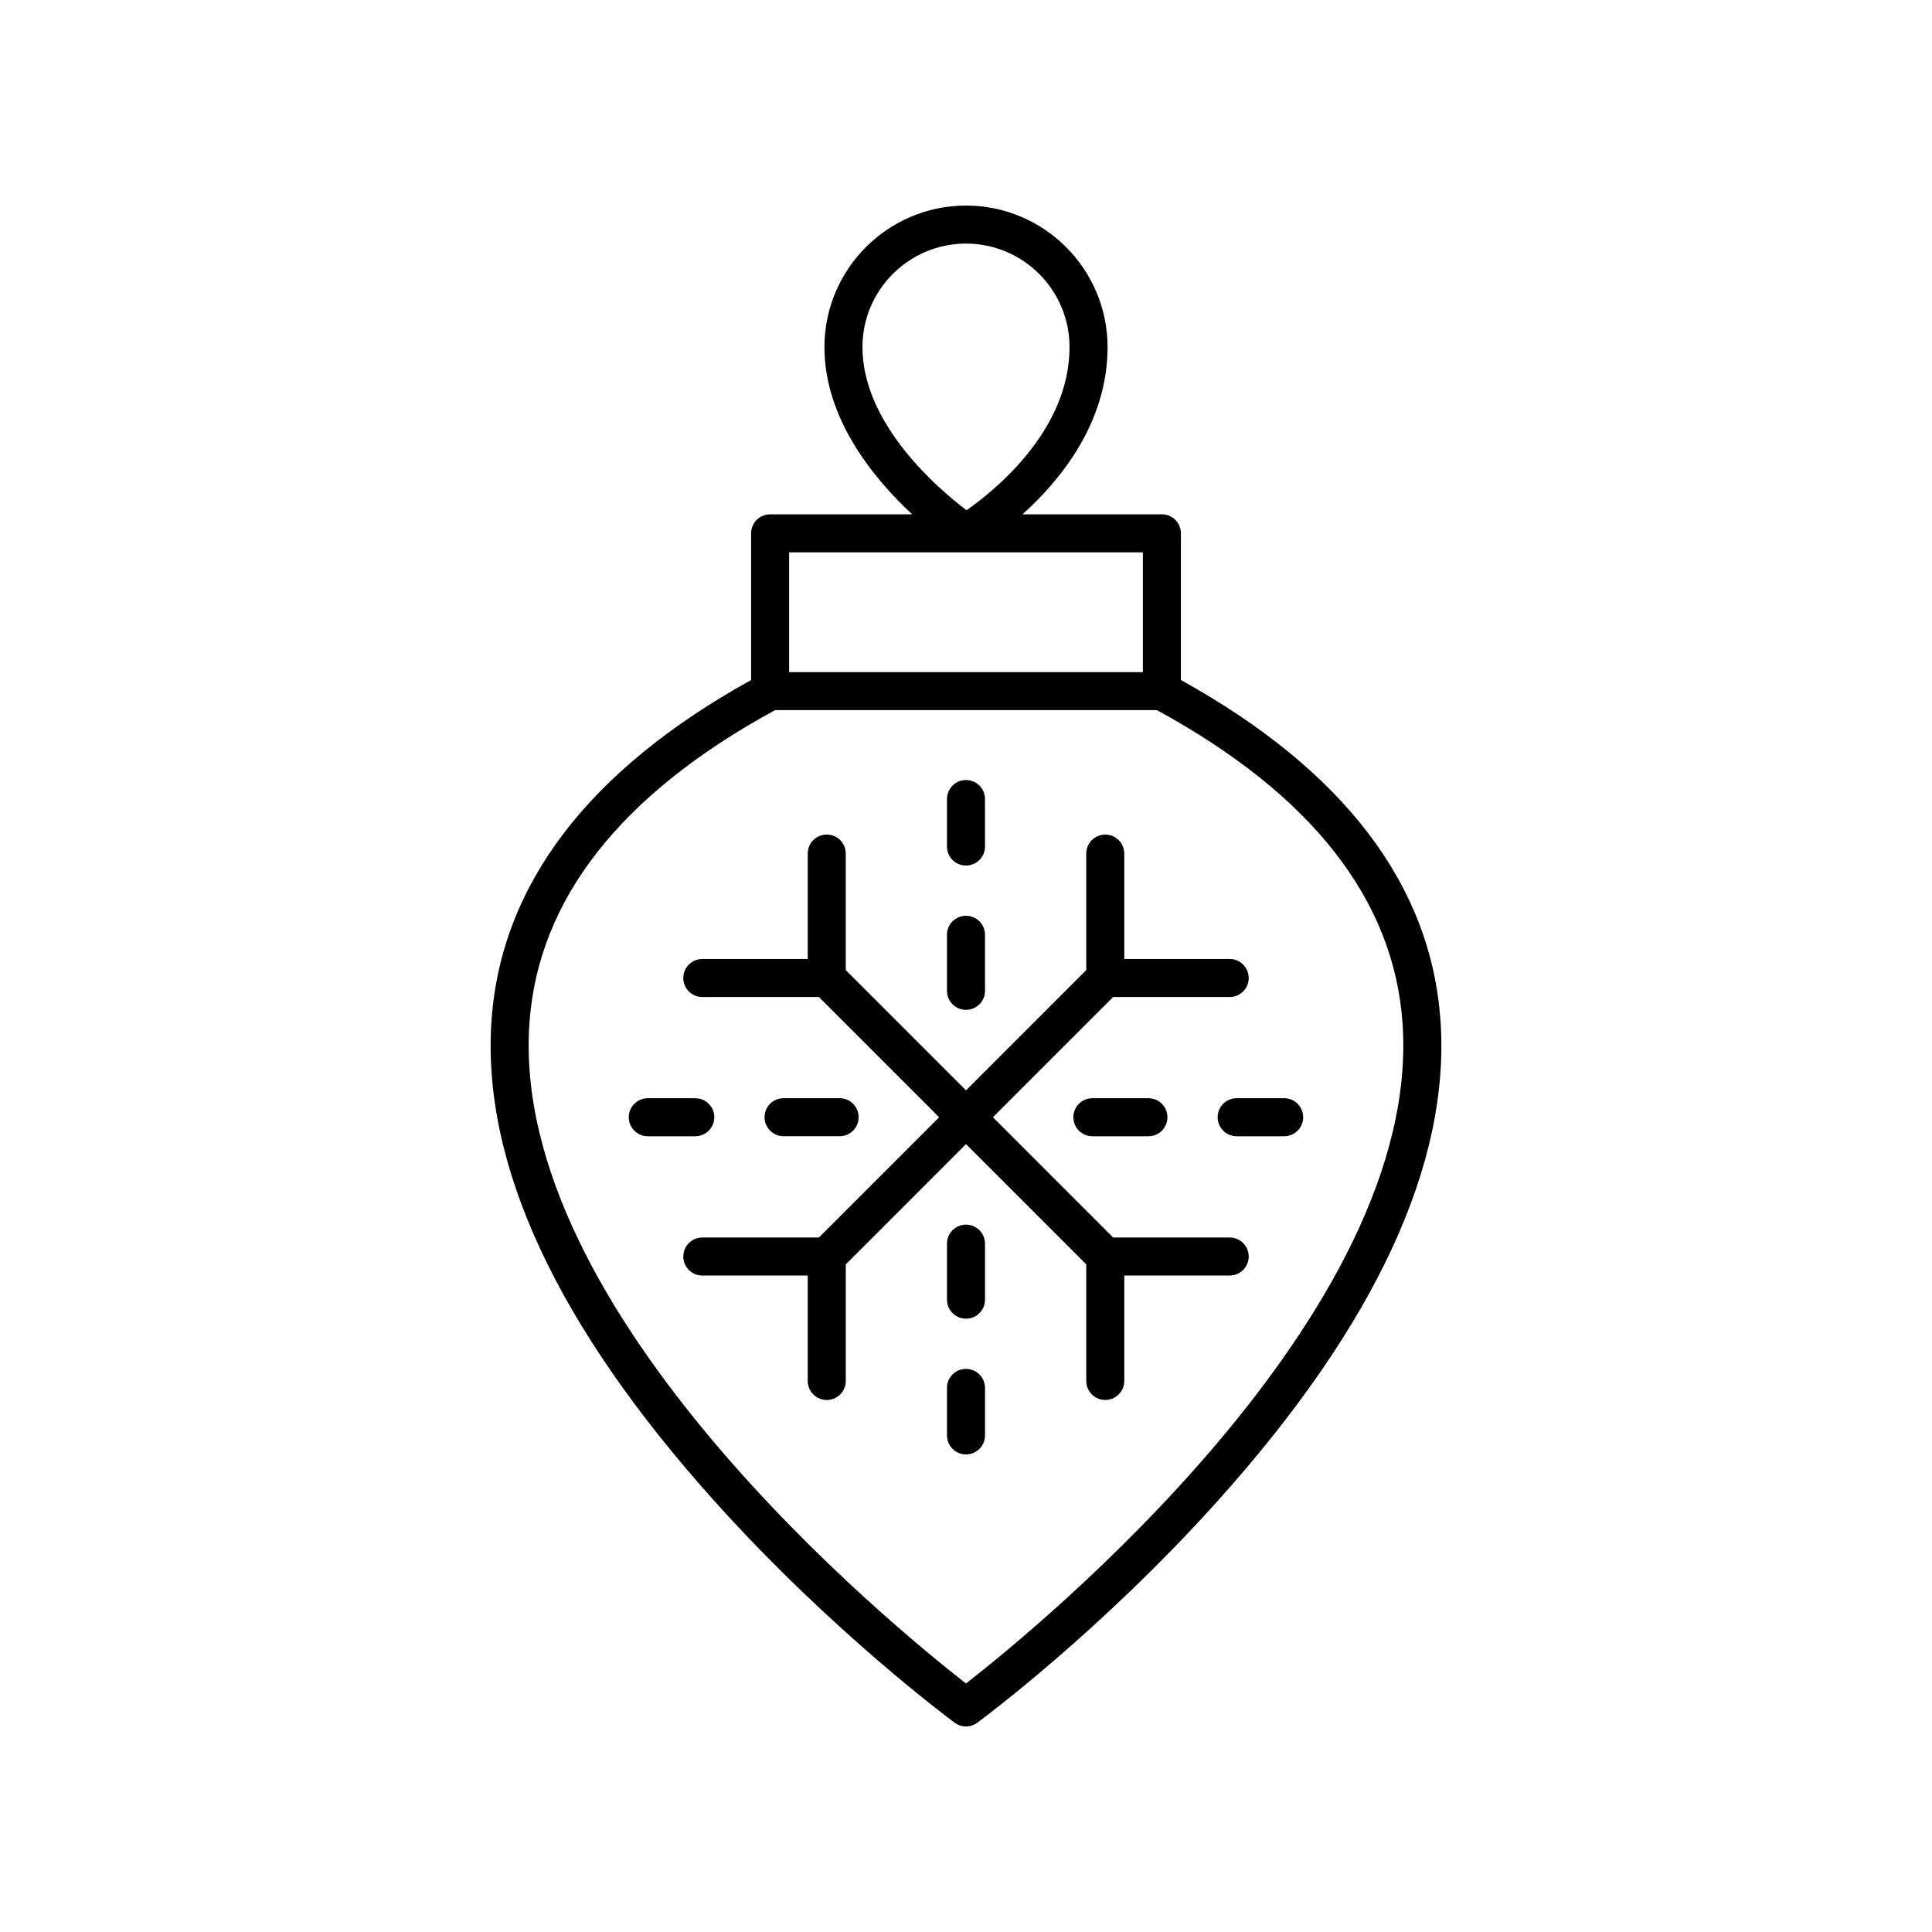 <?xml version="1.0" encoding="UTF-8"?>
<!-- Uploaded to: SVG Repo, www.svgrepo.com, Generator: SVG Repo Mixer Tools -->
<svg fill="#000000" width="800px" height="800px" version="1.1" viewBox="144 144 512 512" xmlns="http://www.w3.org/2000/svg">
 <g>
  <path d="m456.95 324.21v-38.875c0-2.785-2.254-5.039-5.039-5.039h-36.934c10.059-9.047 22.539-24.277 22.539-44.305-0.004-20.684-16.832-37.512-37.516-37.512s-37.516 16.832-37.516 37.516c0 19.039 13.121 34.898 23.25 44.305h-37.645c-2.785 0-5.039 2.254-5.039 5.039v38.875c-43.055 23.852-66.227 54.152-68.785 90.121-2.699 38.004 17.246 80.965 59.281 127.7 30.949 34.41 62.152 57.539 63.461 58.504 0.891 0.652 1.941 0.984 2.992 0.984 1.047 0 2.102-0.328 2.992-0.984 1.309-0.965 32.512-24.094 63.465-58.504 42.035-46.738 61.98-89.703 59.281-127.7-2.562-35.973-25.734-66.27-68.789-90.125zm-84.391-88.219c0-15.129 12.312-27.438 27.441-27.438s27.438 12.309 27.438 27.438c0 22.121-19.941 38.086-27.305 43.227-7.363-5.578-27.574-22.773-27.574-43.227zm-19.434 54.383h93.746v31.742h-93.746zm46.875 299.77c-18.957-14.754-121.17-98.113-115.69-175.11 2.336-32.75 24.25-60.613 65.094-82.844h101.18c40.84 22.23 62.758 50.094 65.094 82.844 5.484 76.992-96.727 160.35-115.68 175.11z"/>
  <path d="m469.88 471.95h-30.891l-31.863-31.867 31.863-31.863h30.895c2.785 0 5.039-2.254 5.039-5.039 0-2.785-2.254-5.039-5.039-5.039h-27.938v-27.941c0-2.785-2.254-5.039-5.039-5.039s-5.039 2.254-5.039 5.039v30.887l-31.867 31.871-31.867-31.867v-30.887c0-2.785-2.254-5.039-5.039-5.039s-5.039 2.254-5.039 5.039v27.941h-27.938c-2.785 0-5.039 2.254-5.039 5.039 0 2.785 2.254 5.039 5.039 5.039h30.895l31.863 31.863-31.863 31.867h-30.891c-2.785 0-5.039 2.254-5.039 5.039 0 2.785 2.254 5.039 5.039 5.039h27.938v27.941c0 2.785 2.254 5.039 5.039 5.039s5.039-2.254 5.039-5.039v-30.887l31.863-31.879 31.867 31.871v30.887c0 2.785 2.254 5.039 5.039 5.039s5.039-2.254 5.039-5.039v-27.941h27.938c2.785 0 5.039-2.254 5.039-5.039-0.008-2.785-2.258-5.035-5.043-5.035z"/>
  <path d="m400 411.62c2.785 0 5.039-2.254 5.039-5.039l-0.004-14.852c0-2.785-2.254-5.039-5.039-5.039s-5.039 2.254-5.039 5.039v14.855c0.004 2.781 2.258 5.035 5.043 5.035z"/>
  <path d="m400 373.38c2.785 0 5.039-2.254 5.039-5.039l-0.004-12.586c0-2.785-2.254-5.039-5.039-5.039s-5.039 2.254-5.039 5.039v12.586c0.004 2.785 2.258 5.039 5.043 5.039z"/>
  <path d="m366.51 445.11c2.785 0 5.039-2.254 5.039-5.039 0-2.785-2.254-5.039-5.039-5.039h-14.855c-2.785 0-5.039 2.254-5.039 5.039 0 2.785 2.254 5.039 5.039 5.039z"/>
  <path d="m333.3 440.08c0-2.785-2.254-5.039-5.039-5.039h-12.59c-2.785 0-5.039 2.254-5.039 5.039s2.254 5.039 5.039 5.039h12.59c2.785-0.004 5.039-2.254 5.039-5.039z"/>
  <path d="m400 468.54c-2.785 0-5.039 2.254-5.039 5.039v14.848c0 2.785 2.254 5.039 5.039 5.039s5.039-2.254 5.039-5.039v-14.848c-0.004-2.785-2.254-5.039-5.039-5.039z"/>
  <path d="m400 506.77c-2.785 0-5.039 2.254-5.039 5.039v12.59c0 2.785 2.254 5.039 5.039 5.039s5.039-2.254 5.039-5.039v-12.59c-0.004-2.785-2.254-5.039-5.039-5.039z"/>
  <path d="m433.49 435.04c-2.785 0-5.039 2.254-5.039 5.039s2.254 5.039 5.039 5.039h14.855c2.785 0 5.039-2.254 5.039-5.039s-2.254-5.039-5.039-5.039z"/>
  <path d="m484.32 435.04h-12.59c-2.785 0-5.039 2.254-5.039 5.039s2.254 5.039 5.039 5.039h12.59c2.785 0 5.039-2.254 5.039-5.039-0.004-2.785-2.258-5.039-5.039-5.039z"/>
 </g>
</svg>